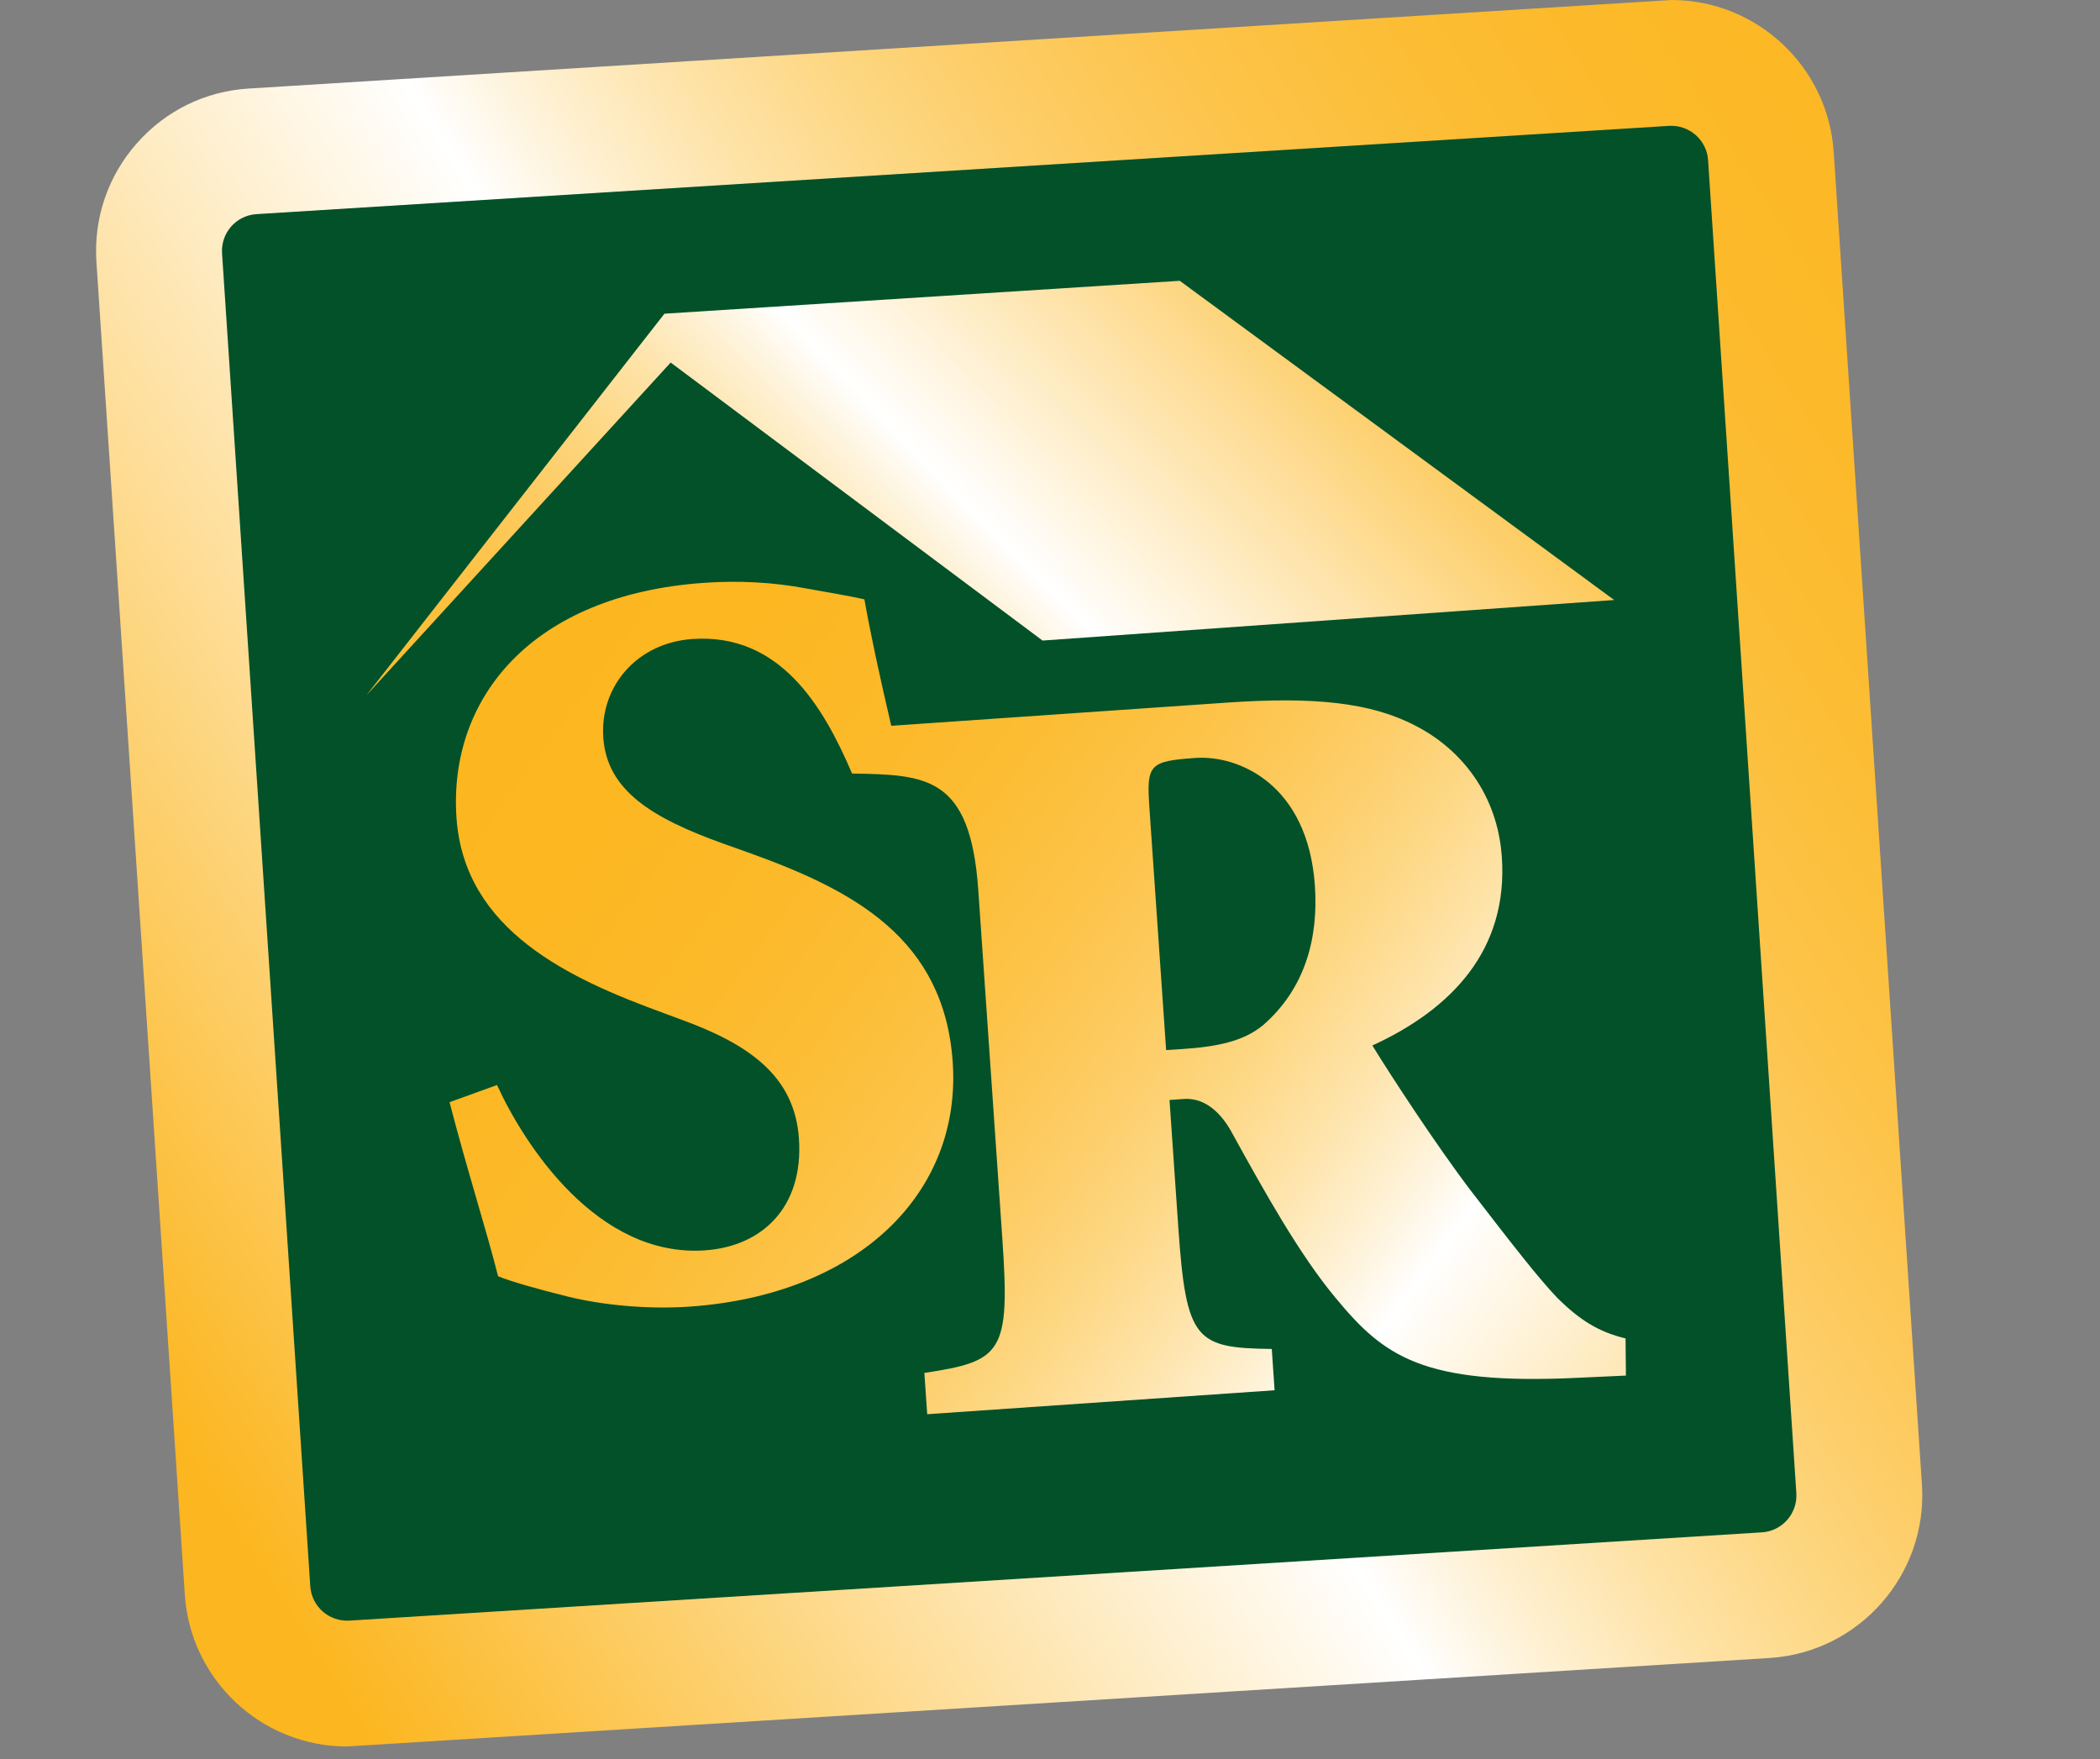 <?xml version="1.0" encoding="utf-8"?>
<!-- Generator: Adobe Illustrator 15.0.0, SVG Export Plug-In . SVG Version: 6.00 Build 0)  -->
<!DOCTYPE svg PUBLIC "-//W3C//DTD SVG 1.1//EN" "http://www.w3.org/Graphics/SVG/1.1/DTD/svg11.dtd">
<svg version="1.1" id="Layer_1" xmlns="http://www.w3.org/2000/svg" xmlns:xlink="http://www.w3.org/1999/xlink" x="0px" y="0px"
	 width="47.25px" height="39.583px" viewBox="0 0 47.25 39.583" enable-background="new 0 0 47.25 39.583" xml:space="preserve">
<rect x="0" y="0" width="47.25" height="39.583" fill="#808080" stroke="none"/>
<g>
	<g>
		<linearGradient id="SVGID_1_" gradientUnits="userSpaceOnUse" x1="54.804" y1="-0.903" x2="3.598" y2="31.882">
			<stop  offset="0.014" style="stop-color:#FCB61F"/>
			<stop  offset="0.182" style="stop-color:#FCB721"/>
			<stop  offset="0.274" style="stop-color:#FCB929"/>
			<stop  offset="0.347" style="stop-color:#FCBE37"/>
			<stop  offset="0.41" style="stop-color:#FDC44B"/>
			<stop  offset="0.468" style="stop-color:#FDCC64"/>
			<stop  offset="0.521" style="stop-color:#FDD783"/>
			<stop  offset="0.57" style="stop-color:#FEE3A8"/>
			<stop  offset="0.615" style="stop-color:#FEF0D1"/>
			<stop  offset="0.657" style="stop-color:#FFFFFF"/>
			<stop  offset="1" style="stop-color:#FCB61F"/>
		</linearGradient>
		<path fill="url(#SVGID_1_)" d="M40.418,33.598c0.027,0.455-0.318,0.849-0.774,0.879L7.862,36.461
			c-0.458,0.028-0.852-0.316-0.879-0.775L4.996,5.697C4.967,5.24,5.314,4.847,5.772,4.818l31.781-1.986
			c0.458-0.029,0.852,0.317,0.88,0.776L40.418,33.598z"/>
		<linearGradient id="SVGID_2_" gradientUnits="userSpaceOnUse" x1="54.802" y1="-0.904" x2="3.597" y2="31.88">
			<stop  offset="0.014" style="stop-color:#FCB61F"/>
			<stop  offset="0.182" style="stop-color:#FCB721"/>
			<stop  offset="0.274" style="stop-color:#FCB929"/>
			<stop  offset="0.347" style="stop-color:#FCBE37"/>
			<stop  offset="0.41" style="stop-color:#FDC44B"/>
			<stop  offset="0.468" style="stop-color:#FDCC64"/>
			<stop  offset="0.521" style="stop-color:#FDD783"/>
			<stop  offset="0.57" style="stop-color:#FEE3A8"/>
			<stop  offset="0.615" style="stop-color:#FEF0D1"/>
			<stop  offset="0.657" style="stop-color:#FFFFFF"/>
			<stop  offset="1" style="stop-color:#FCB61F"/>
		</linearGradient>
		<path fill="url(#SVGID_2_)" d="M7.808,39.295c-1.932,0-3.536-1.51-3.651-3.438L2.169,5.884C2.107,4.9,2.431,3.958,3.079,3.224
			C3.728,2.488,4.622,2.051,5.6,1.992L37.607,0c1.925,0,3.529,1.505,3.652,3.429l1.985,29.982c0.127,2.013-1.403,3.757-3.412,3.892
			L7.808,39.295z M7.954,7.52l1.721,25.993l27.783-1.734L35.738,5.78L7.954,7.52z"/>
	</g>
</g>
<g>
	<path fill="#035129" d="M40.418,33.598c0.027,0.455-0.318,0.851-0.776,0.879L7.86,36.463c-0.458,0.026-0.85-0.318-0.879-0.777
		L4.996,5.699C4.967,5.24,5.313,4.847,5.77,4.818l31.782-1.986c0.458-0.027,0.853,0.319,0.88,0.776L40.418,33.598z"/>
</g>
<linearGradient id="SVGID_3_" gradientUnits="userSpaceOnUse" x1="107.639" y1="-97.225" x2="141.497" y2="-125.875" gradientTransform="matrix(0.998 -0.069 -0.069 -0.998 -106.32 -77.193)">
	<stop  offset="0.014" style="stop-color:#FCB61F"/>
	<stop  offset="0.182" style="stop-color:#FCB721"/>
	<stop  offset="0.274" style="stop-color:#FCB929"/>
	<stop  offset="0.347" style="stop-color:#FCBE37"/>
	<stop  offset="0.41" style="stop-color:#FDC44B"/>
	<stop  offset="0.468" style="stop-color:#FDCC64"/>
	<stop  offset="0.521" style="stop-color:#FDD783"/>
	<stop  offset="0.57" style="stop-color:#FEE3A8"/>
	<stop  offset="0.615" style="stop-color:#FEF0D1"/>
	<stop  offset="0.657" style="stop-color:#FFFFFF"/>
	<stop  offset="1" style="stop-color:#FCB61F"/>
</linearGradient>
<path fill="url(#SVGID_3_)" d="M35.049,29.212c-0.43-0.448-1.029-1.22-1.956-2.423c-0.794-1.046-1.822-2.624-2.215-3.266
	c1.783-0.818,3.059-2.149,2.913-4.244c-0.098-1.405-0.914-2.425-1.944-2.951c-1.004-0.528-2.305-0.654-4.236-0.52l-7.558,0.522
	c-0.276-1.182-0.47-2.092-0.604-2.845c-0.328-0.074-0.73-0.141-1.309-0.245c-0.731-0.14-1.528-0.182-2.295-0.127
	c-3.882,0.269-5.759,2.599-5.574,5.288c0.176,2.546,2.562,3.626,4.652,4.389l0.382,0.142c1.555,0.562,2.574,1.281,2.671,2.685
	c0.106,1.546-0.827,2.425-2.112,2.515c-2.425,0.168-4.066-2.375-4.681-3.72l-1.068,0.387c0.408,1.572,0.818,2.836,1.092,3.916
	c0.307,0.123,0.84,0.276,1.597,0.464c0.683,0.168,1.711,0.288,2.701,0.22c3.833-0.265,6.134-2.576,5.931-5.503
	c-0.193-2.784-2.229-3.863-4.575-4.706l-0.562-0.2c-1.629-0.581-2.643-1.205-2.725-2.394c-0.079-1.143,0.748-2.132,2.008-2.219
	c1.955-0.134,2.937,1.495,3.589,3.027c1.667,0.028,2.662,0.049,2.84,2.619l0.542,7.854c0.178,2.569-0.009,2.749-1.755,3.013
	l0.064,0.929l7.816-0.539l-0.063-0.929c-1.717-0.023-1.927-0.179-2.104-2.747l-0.197-2.855l0.322-0.023
	c0.47-0.032,0.84,0.302,1.097,0.786c0.711,1.289,1.505,2.717,2.317,3.689c1.084,1.312,1.95,1.97,5.469,1.798l1.064-0.049
	l-0.008-0.836C35.946,29.963,35.528,29.681,35.049,29.212z M28.412,23.072c-0.448,0.364-1.035,0.479-1.827,0.532l-0.347,0.022
	l-0.378-5.473c-0.065-0.952,0.004-1.028,1.04-1.1c0.966-0.067,2.527,0.59,2.685,2.874C29.666,21.095,29.373,22.241,28.412,23.072z"
	/>
<linearGradient id="SVGID_4_" gradientUnits="userSpaceOnUse" x1="231.168" y1="797.664" x2="258.332" y2="774.678" gradientTransform="matrix(0.998 -0.069 0.069 0.998 -279.152 -750.865)">
	<stop  offset="0.014" style="stop-color:#FCB61F"/>
	<stop  offset="0.182" style="stop-color:#FCB721"/>
	<stop  offset="0.274" style="stop-color:#FCB929"/>
	<stop  offset="0.347" style="stop-color:#FCBE37"/>
	<stop  offset="0.41" style="stop-color:#FDC44B"/>
	<stop  offset="0.468" style="stop-color:#FDCC64"/>
	<stop  offset="0.521" style="stop-color:#FDD783"/>
	<stop  offset="0.57" style="stop-color:#FEE3A8"/>
	<stop  offset="0.615" style="stop-color:#FEF0D1"/>
	<stop  offset="0.657" style="stop-color:#FFFFFF"/>
	<stop  offset="1" style="stop-color:#FCB61F"/>
</linearGradient>
<polygon fill="url(#SVGID_4_)" points="8.24,15.649 15.09,8.157 23.457,14.412 36.32,13.5 26.545,6.318 14.95,7.058 "/>
</svg>
